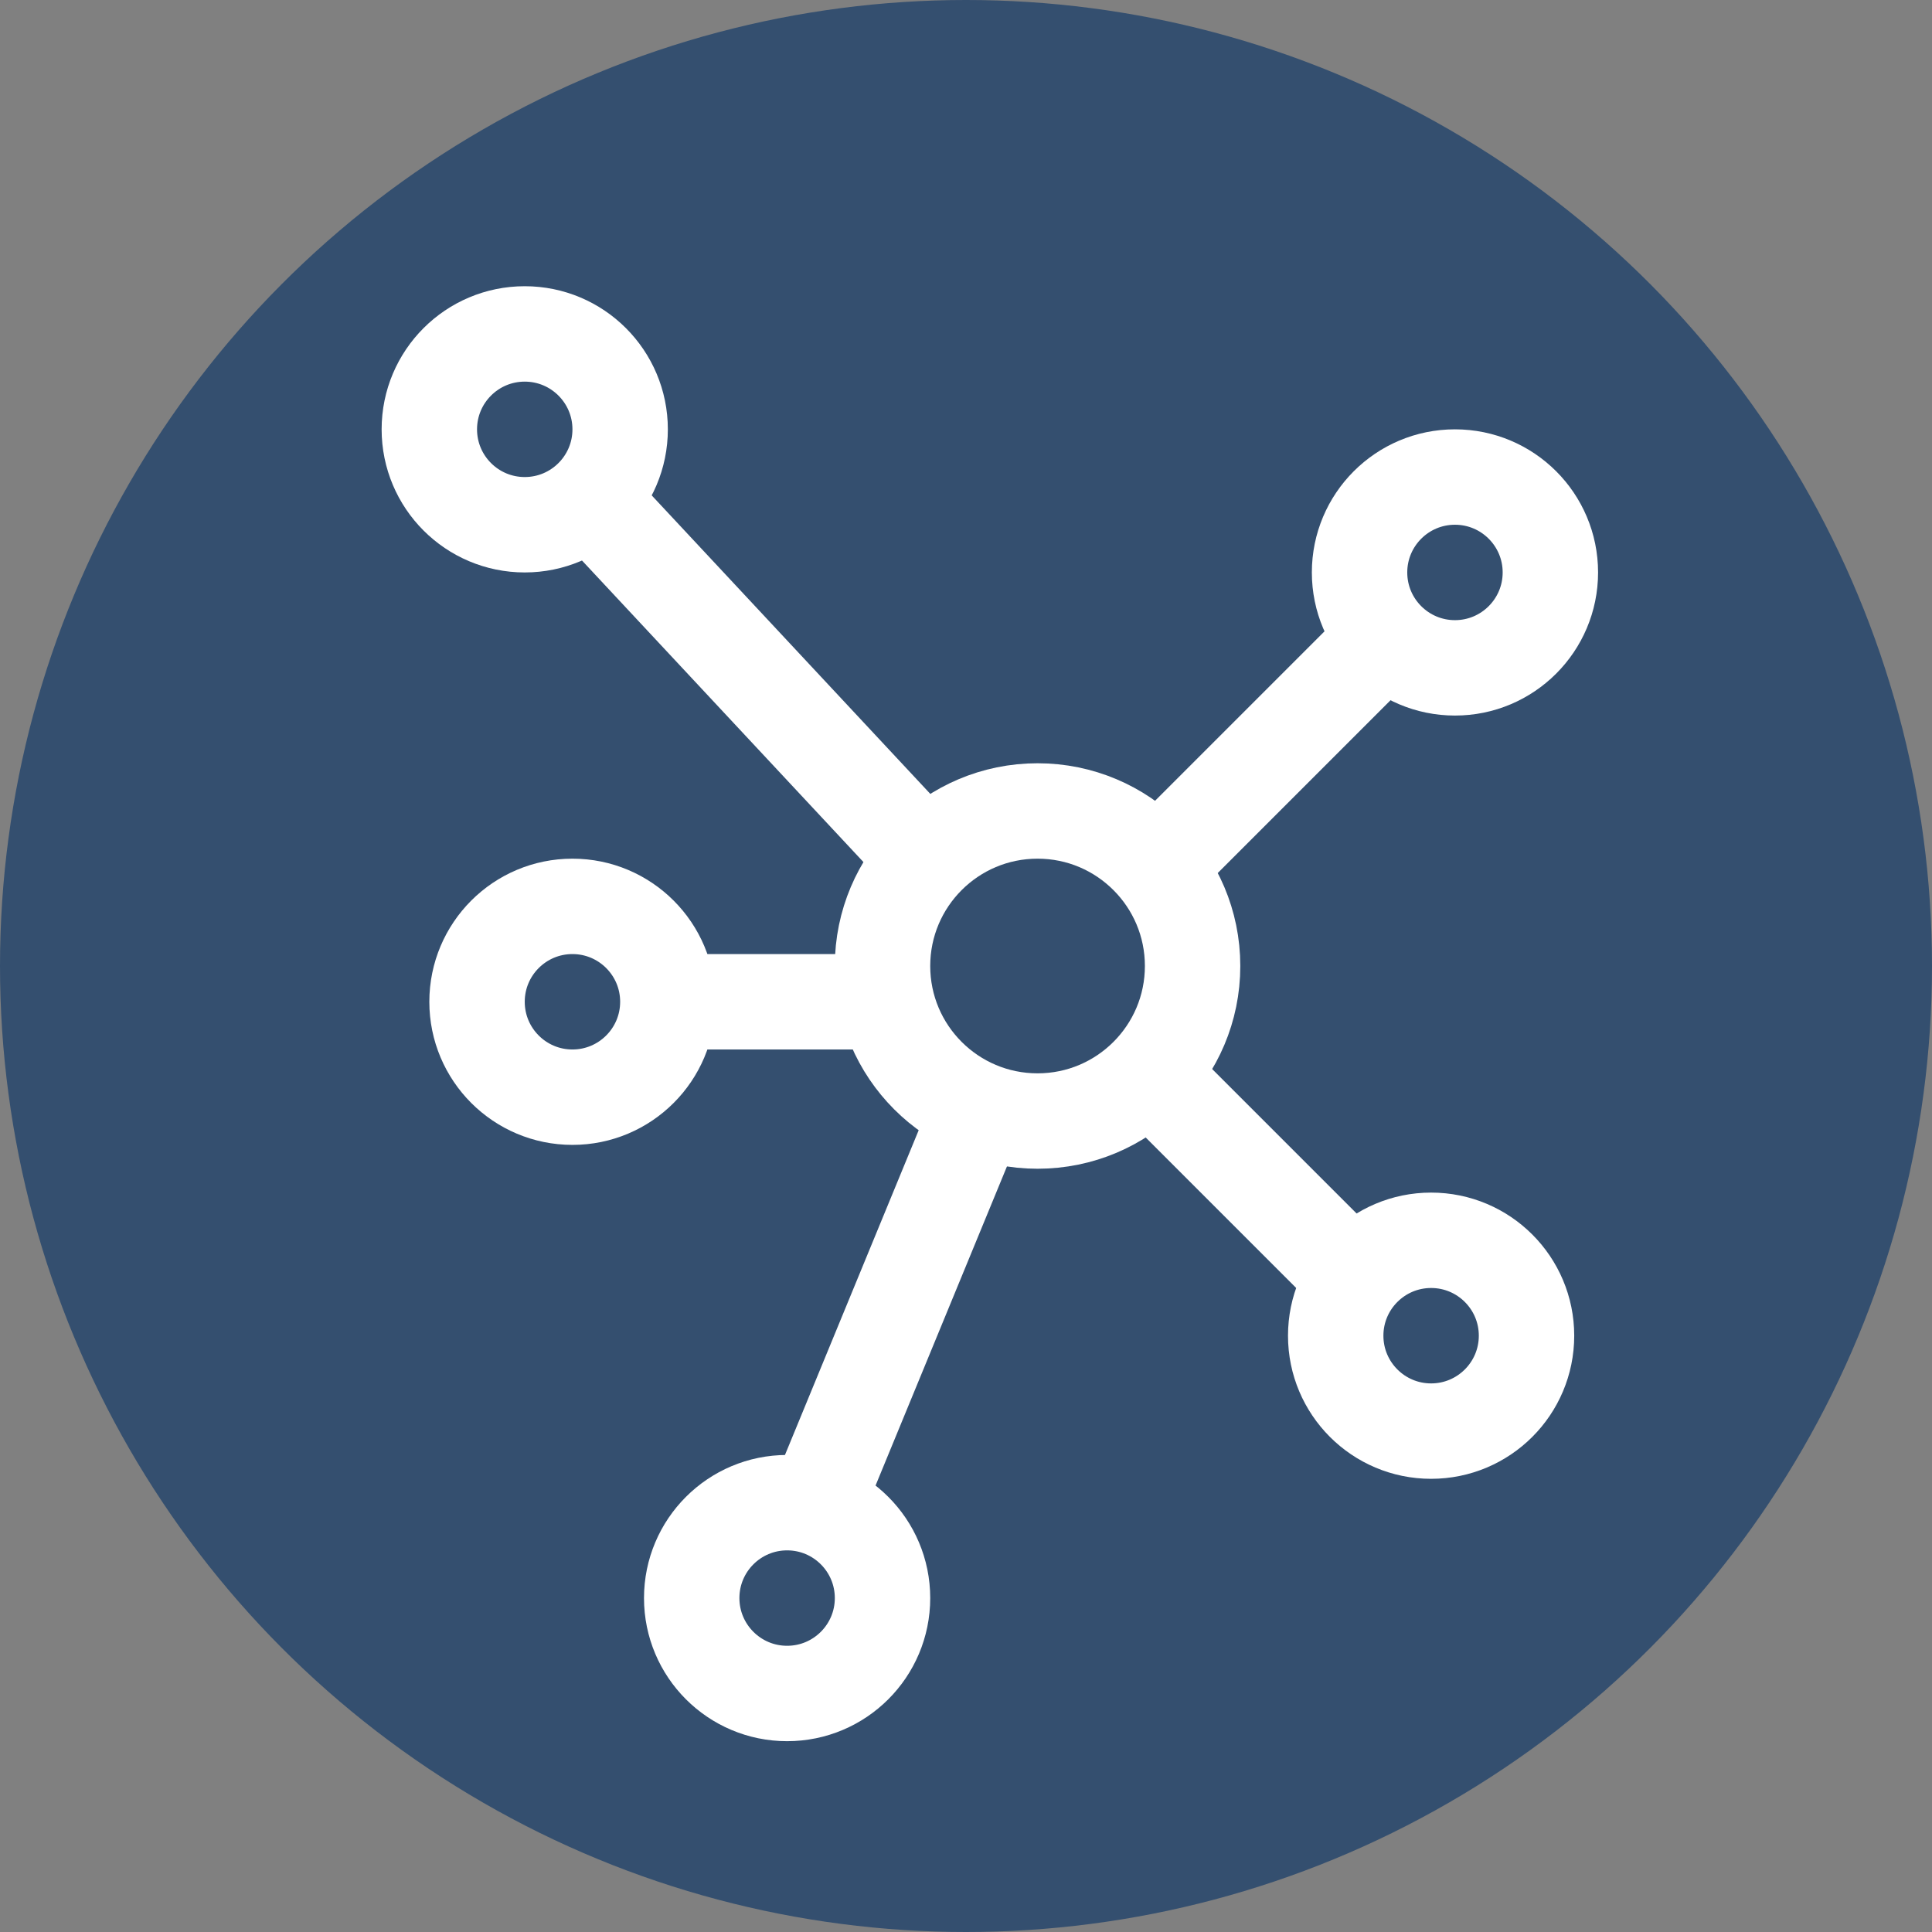 <?xml version="1.0" encoding="UTF-8"?> <svg xmlns="http://www.w3.org/2000/svg" width="81" height="81" viewBox="0 0 81 81" fill="none"><rect x="0" y="0" width="81" height="81" fill="#808080" stroke="none"/><circle cx="40.5" cy="40.5" r="40.5" fill="#344F6F"></circle><circle cx="43.5" cy="40.5" r="6.5" stroke="white" stroke-width="4"></circle><circle cx="22" cy="18" r="4" stroke="white" stroke-width="4"></circle><circle cx="60" cy="56" r="4" stroke="white" stroke-width="4"></circle><circle cx="61" cy="24" r="4" stroke="white" stroke-width="4"></circle><circle cx="24" cy="42" r="4" stroke="white" stroke-width="4"></circle><circle cx="33" cy="67" r="4" stroke="white" stroke-width="4"></circle><line x1="24.462" y1="20.635" x2="38.462" y2="35.635" stroke="white" stroke-width="4"></line><line x1="58.414" y1="26.414" x2="48.414" y2="36.414" stroke="white" stroke-width="4"></line><line x1="56.586" y1="53.414" x2="48.586" y2="45.414" stroke="white" stroke-width="4"></line><line x1="34.151" y1="63.239" x2="41.151" y2="46.239" stroke="white" stroke-width="4"></line><line x1="29" y1="42" x2="37" y2="42" stroke="white" stroke-width="4"></line></svg> 